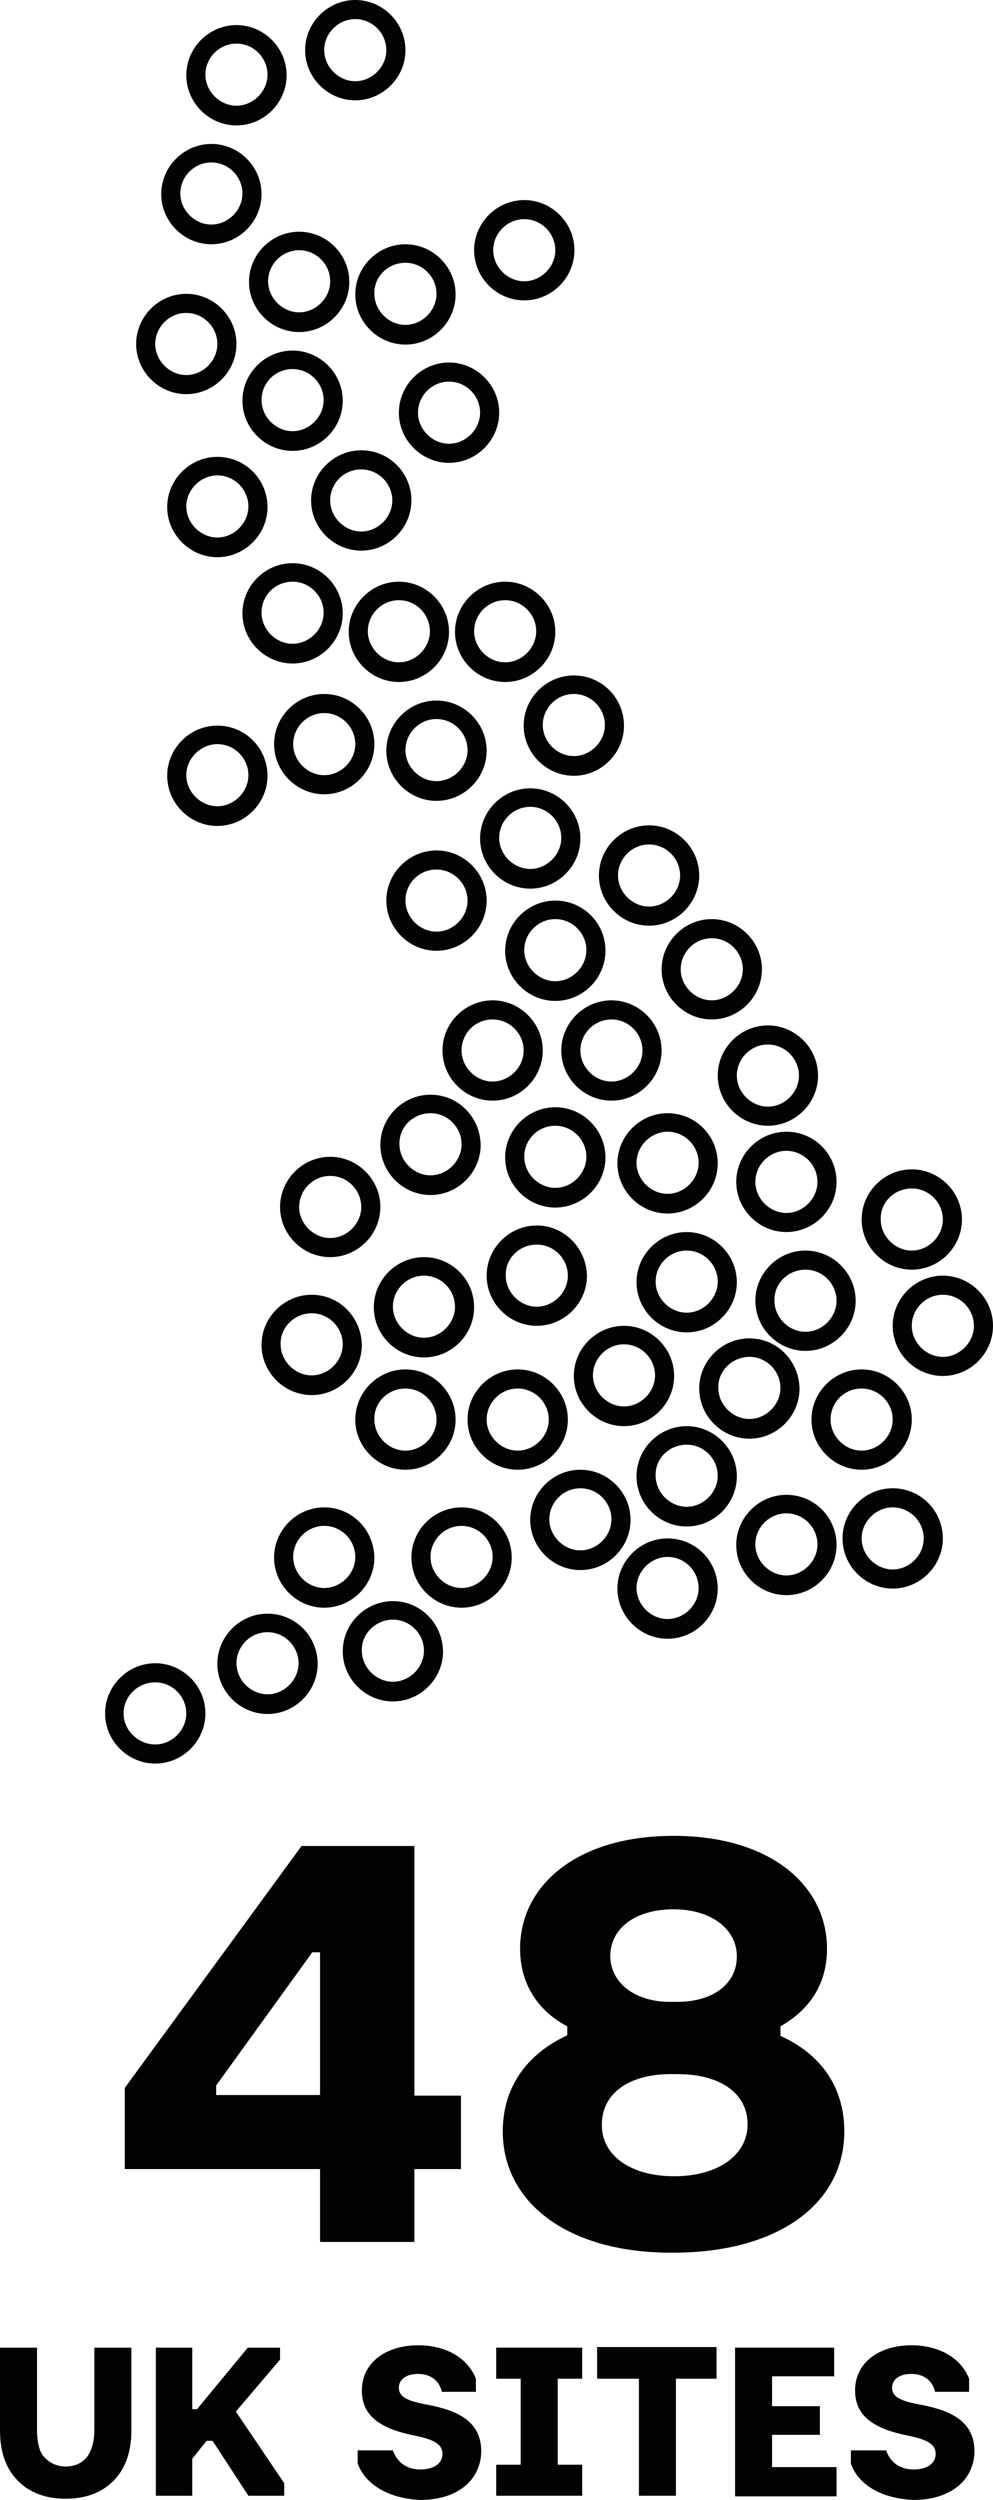 <?xml version="1.0" encoding="UTF-8"?> <svg xmlns="http://www.w3.org/2000/svg" id="a" viewBox="0 0 166.3 418.6"><g><path d="M20.9,349.6l29.6-40.5h18.9v41.8h7.8v12.3h-7.8v12.2h-15.8v-12.2H20.9v-13.6Zm32.7,1.3v-24h-1.3l-16.1,22.3v1.6h17.4v.1Z" style="fill:#020203;"></path><path d="M84.2,356.9c0-7.3,3.9-12.9,10.8-16.1v-1.5c-5.1-2.7-7.9-7.3-7.9-13,0-10.6,9.5-18.9,25.7-18.9s25.7,8.3,25.7,18.9c0,5.7-2.7,10.1-7.8,13v1.6c6.9,3.1,10.7,8.7,10.7,16,0,11.9-10.8,20.3-28.7,20.3-17.6,.1-28.5-8.4-28.5-20.3Zm28.7,7.5c7.3,0,12.3-3.5,12.3-8.7s-4.6-8.4-11.7-8.4h-1.2c-6.9,0-11.5,3.2-11.5,8.4-.1,5.2,4.8,8.7,12.1,8.7Zm-.7-29.2h1.2c6,0,10-3,10-7.6s-4.3-7.9-10.6-7.9-10.6,3.1-10.6,7.9c.1,4.5,4.2,7.6,10,7.6Z" style="fill:#020203;"></path><path d="M1.6,413.6c-1-1.7-1.6-3.8-1.6-6.7v-13.8H6.2v13.8c0,1.8,.3,3.1,.8,4,.9,1.3,2.3,2.1,4,2.1s3.1-.7,3.9-2.1c.5-.9,.9-2.2,.9-4v-13.8h6.2v13.8c0,2.9-.6,5-1.6,6.7-1.9,3.1-5.1,4.8-9.4,4.8s-7.5-1.7-9.4-4.8Z" style="fill:#020203;"></path><path d="M26.1,393.1h6.1v10.3h.8l8.5-10.3h5.4v2l-7.4,8.7,8.1,12v2.1h-6l-6-9.2h-1l-2.4,3v6.2h-6.1v-24.8Z" style="fill:#020203;"></path><path d="M59.9,412.5v-2.2h5.9c.7,2,2.3,3.2,4.6,3.2,2.1,0,3.7-.9,3.7-2.6,0-1.6-1.3-2.4-4.8-3.1-4.8-1-8.7-2.8-8.7-7.5s4-7.6,9.5-7.6c4.1,0,8.1,1.8,9.6,5.6v2.2h-5.7c-.5-2.1-2.1-3-4-3-1.8,0-3.2,.8-3.2,2.3s1.3,2.2,4.5,2.8c4.8,.9,9.3,2.5,9.3,7.9-.1,4.8-4,8.1-10.2,8.1-4.9-.2-9.1-2.3-10.5-6.1Z" style="fill:#020203;"></path><path d="M83.1,412.7h4.1v-14.4h-4.1v-5.2h14.4v5.2h-4.1v14.4h4.1v5.2h-14.4v-5.2Z" style="fill:#020203;"></path><path d="M107,398.3h-7v-5.3h20v5.3h-6.8v19.6h-6.2v-19.6Z" style="fill:#020203;"></path><path d="M123.1,393.1h16.6v4.8h-10.4v5h8v4.8h-8v5.4h10.8v4.9h-17v-24.9h0Z" style="fill:#020203;"></path><path d="M142.5,412.5v-2.2h5.9c.7,2,2.3,3.2,4.6,3.2,2.1,0,3.7-.9,3.7-2.6,0-1.6-1.3-2.4-4.8-3.1-4.8-1-8.7-2.8-8.7-7.5s4-7.6,9.5-7.6c4.1,0,8.1,1.8,9.6,5.6v2.2h-5.7c-.5-2.1-2.1-3-4-3-1.8,0-3.2,.8-3.2,2.3s1.3,2.2,4.5,2.8c4.8,.9,9.3,2.5,9.3,7.9-.1,4.8-4,8.1-10.2,8.1-5-.2-9.2-2.3-10.5-6.1Z" style="fill:#020203;"></path></g><g><path d="M67.9,232.5c2.9,0,5.2,2.4,5.2,5.2s-2.4,5.2-5.2,5.2-5.2-2.4-5.2-5.2c-.1-2.9,2.3-5.2,5.2-5.2m0-3.2c-4.6,0-8.4,3.8-8.4,8.4s3.8,8.4,8.4,8.4,8.4-3.8,8.4-8.4-3.8-8.4-8.4-8.4h0Z" style="fill:#030304;"></path><path d="M97.2,249.2c2.9,0,5.2,2.4,5.2,5.2s-2.4,5.2-5.2,5.2-5.2-2.4-5.2-5.2,2.3-5.2,5.2-5.2m0-3.1c-4.6,0-8.4,3.8-8.4,8.4s3.8,8.4,8.4,8.4,8.4-3.8,8.4-8.4-3.8-8.4-8.4-8.4h0Z" style="fill:#030304;"></path><path d="M111.8,260.7c2.9,0,5.2,2.4,5.2,5.2s-2.4,5.2-5.2,5.2-5.2-2.4-5.2-5.2,2.4-5.2,5.2-5.2m0-3.1c-4.6,0-8.4,3.8-8.4,8.4s3.8,8.4,8.4,8.4,8.4-3.8,8.4-8.4-3.7-8.4-8.4-8.4h0Z" style="fill:#030304;"></path><path d="M86.7,232.5c2.9,0,5.2,2.4,5.2,5.2s-2.4,5.2-5.2,5.2-5.2-2.4-5.2-5.2,2.3-5.2,5.2-5.2m0-3.2c-4.6,0-8.4,3.8-8.4,8.4s3.8,8.4,8.4,8.4,8.4-3.8,8.4-8.4-3.8-8.4-8.4-8.4h0Z" style="fill:#030304;"></path><path d="M131.7,253.4c2.9,0,5.2,2.4,5.2,5.2s-2.4,5.2-5.2,5.2-5.2-2.4-5.2-5.2,2.3-5.2,5.2-5.2m0-3.1c-4.6,0-8.4,3.8-8.4,8.4s3.8,8.4,8.4,8.4,8.4-3.8,8.4-8.4-3.7-8.4-8.4-8.4h0Z" style="fill:#030304;"></path><path d="M115,241.9c2.9,0,5.2,2.4,5.2,5.2s-2.4,5.2-5.2,5.2-5.2-2.4-5.2-5.2c-.1-2.9,2.3-5.2,5.2-5.2m0-3.1c-4.6,0-8.4,3.8-8.4,8.4s3.8,8.4,8.4,8.4,8.4-3.8,8.4-8.4-3.8-8.4-8.4-8.4h0Z" style="fill:#030304;"></path><path d="M152.7,199c2.9,0,5.2,2.4,5.2,5.2s-2.4,5.2-5.2,5.2-5.2-2.4-5.2-5.2c-.1-2.9,2.3-5.2,5.2-5.2m0-3.2c-4.6,0-8.4,3.8-8.4,8.4s3.8,8.4,8.4,8.4,8.4-3.8,8.4-8.4-3.8-8.4-8.4-8.4h0Z" style="fill:#030304;"></path><path d="M131.7,192.7c2.9,0,5.2,2.4,5.2,5.2s-2.4,5.2-5.2,5.2-5.2-2.4-5.2-5.2,2.3-5.2,5.2-5.2m0-3.2c-4.6,0-8.4,3.8-8.4,8.4s3.8,8.4,8.4,8.4,8.4-3.8,8.4-8.4-3.7-8.4-8.4-8.4h0Z" style="fill:#030304;"></path><path d="M128.6,174.9c2.9,0,5.2,2.4,5.2,5.2s-2.4,5.2-5.2,5.2-5.2-2.4-5.2-5.2,2.3-5.2,5.2-5.2m0-3.2c-4.6,0-8.4,3.8-8.4,8.4s3.8,8.4,8.4,8.4,8.4-3.8,8.4-8.4-3.8-8.4-8.4-8.4h0Z" style="fill:#030304;"></path><path d="M157.9,216.8c2.9,0,5.2,2.4,5.2,5.2s-2.4,5.2-5.2,5.2-5.2-2.4-5.2-5.2,2.3-5.2,5.2-5.2m0-3.2c-4.6,0-8.4,3.8-8.4,8.4s3.8,8.4,8.4,8.4,8.4-3.8,8.4-8.4-3.8-8.4-8.4-8.4h0Z" style="fill:#030304;"></path><path d="M134.9,212.6c2.9,0,5.2,2.4,5.2,5.2s-2.4,5.2-5.2,5.2-5.2-2.4-5.2-5.2c-.1-2.9,2.3-5.2,5.2-5.2m0-3.2c-4.6,0-8.4,3.8-8.4,8.4s3.8,8.4,8.4,8.4,8.4-3.8,8.4-8.4c0-4.6-3.8-8.4-8.4-8.4h0Z" style="fill:#030304;"></path><path d="M125.5,227.2c2.9,0,5.2,2.4,5.2,5.2s-2.4,5.2-5.2,5.2-5.2-2.4-5.2-5.2c-.1-2.8,2.3-5.2,5.2-5.2m0-3.1c-4.6,0-8.4,3.8-8.4,8.4s3.8,8.4,8.4,8.4,8.4-3.8,8.4-8.4c-.1-4.7-3.8-8.4-8.4-8.4h0Z" style="fill:#030304;"></path><path d="M144.3,232.5c2.9,0,5.2,2.4,5.2,5.2s-2.4,5.2-5.2,5.2-5.2-2.4-5.2-5.2c0-2.9,2.3-5.2,5.2-5.2m0-3.2c-4.6,0-8.4,3.8-8.4,8.4s3.8,8.4,8.4,8.4,8.4-3.8,8.4-8.4-3.8-8.4-8.4-8.4h0Z" style="fill:#030304;"></path><path d="M149.5,252.4c2.9,0,5.2,2.4,5.2,5.2s-2.4,5.2-5.2,5.2-5.2-2.4-5.2-5.2,2.4-5.2,5.2-5.2m0-3.2c-4.6,0-8.4,3.8-8.4,8.4s3.8,8.4,8.4,8.4,8.4-3.8,8.4-8.4-3.7-8.4-8.4-8.4h0Z" style="fill:#030304;"></path><path d="M115,209.4c2.9,0,5.2,2.4,5.2,5.2s-2.4,5.2-5.2,5.2-5.2-2.4-5.2-5.2,2.3-5.2,5.2-5.2m0-3.1c-4.6,0-8.4,3.8-8.4,8.4s3.8,8.4,8.4,8.4,8.4-3.8,8.4-8.4-3.8-8.4-8.4-8.4h0Z" style="fill:#030304;"></path><path d="M104.5,225.1c2.9,0,5.2,2.4,5.2,5.2s-2.4,5.2-5.2,5.2-5.2-2.4-5.2-5.2c0-2.8,2.3-5.2,5.2-5.2m0-3.1c-4.6,0-8.4,3.8-8.4,8.4s3.8,8.4,8.4,8.4,8.4-3.8,8.4-8.4-3.8-8.4-8.4-8.4h0Z" style="fill:#030304;"></path><path d="M71,213.6c2.9,0,5.2,2.4,5.2,5.2s-2.4,5.2-5.2,5.2-5.2-2.4-5.2-5.2c0-2.8,2.3-5.2,5.2-5.2m0-3.1c-4.6,0-8.4,3.8-8.4,8.4s3.8,8.4,8.4,8.4,8.4-3.8,8.4-8.4c0-4.7-3.8-8.4-8.4-8.4h0Z" style="fill:#030304;"></path><path d="M89.9,208.4c2.9,0,5.2,2.4,5.2,5.2s-2.4,5.2-5.2,5.2-5.2-2.4-5.2-5.2c-.1-2.9,2.3-5.2,5.2-5.2m0-3.2c-4.6,0-8.4,3.8-8.4,8.4s3.8,8.4,8.4,8.4,8.4-3.8,8.4-8.4c-.1-4.6-3.8-8.4-8.4-8.4h0Z" style="fill:#030304;"></path><path d="M111.8,189.5c2.9,0,5.2,2.4,5.2,5.2s-2.4,5.2-5.2,5.2-5.2-2.4-5.2-5.2c0-2.8,2.4-5.2,5.2-5.2m0-3.1c-4.6,0-8.4,3.8-8.4,8.4s3.8,8.4,8.4,8.4,8.4-3.8,8.4-8.4-3.7-8.4-8.4-8.4h0Z" style="fill:#030304;"></path><path d="M119.2,157.1c2.9,0,5.2,2.4,5.2,5.2s-2.4,5.2-5.2,5.2-5.2-2.4-5.2-5.2,2.3-5.2,5.2-5.2m0-3.2c-4.6,0-8.4,3.8-8.4,8.4s3.8,8.4,8.4,8.4,8.4-3.8,8.4-8.4-3.8-8.4-8.4-8.4h0Z" style="fill:#030304;"></path><path d="M93,188.5c2.9,0,5.2,2.4,5.2,5.2s-2.4,5.2-5.2,5.2-5.2-2.4-5.2-5.2c0-2.9,2.3-5.2,5.2-5.2m0-3.1c-4.6,0-8.4,3.8-8.4,8.4s3.8,8.4,8.4,8.4,8.4-3.8,8.4-8.4-3.8-8.4-8.4-8.4h0Z" style="fill:#030304;"></path><path d="M72.1,186.4c2.9,0,5.2,2.4,5.2,5.2s-2.4,5.2-5.2,5.2-5.2-2.4-5.2-5.2c-.1-2.9,2.3-5.2,5.2-5.2m0-3.1c-4.6,0-8.4,3.8-8.4,8.4s3.8,8.4,8.4,8.4,8.4-3.8,8.4-8.4c-.1-4.7-3.8-8.4-8.4-8.4h0Z" style="fill:#030304;"></path><path d="M82.5,170.7c2.9,0,5.2,2.4,5.2,5.2s-2.4,5.2-5.2,5.2-5.2-2.4-5.2-5.2c0-2.9,2.3-5.2,5.2-5.2m0-3.2c-4.6,0-8.4,3.8-8.4,8.4s3.8,8.4,8.4,8.4,8.4-3.8,8.4-8.4-3.8-8.4-8.4-8.4h0Z" style="fill:#030304;"></path><path d="M102.4,170.7c2.9,0,5.2,2.4,5.2,5.2s-2.4,5.2-5.2,5.2-5.2-2.4-5.2-5.2,2.3-5.2,5.2-5.2m0-3.2c-4.6,0-8.4,3.8-8.4,8.4s3.8,8.4,8.4,8.4,8.4-3.8,8.4-8.4-3.8-8.4-8.4-8.4h0Z" style="fill:#030304;"></path><path d="M108.7,141.4c2.9,0,5.2,2.4,5.2,5.2s-2.4,5.2-5.2,5.2-5.2-2.4-5.2-5.2,2.3-5.2,5.2-5.2m0-3.2c-4.6,0-8.4,3.8-8.4,8.4s3.8,8.4,8.4,8.4,8.4-3.8,8.4-8.4-3.8-8.4-8.4-8.4h0Z" style="fill:#030304;"></path><path d="M93,153.9c2.9,0,5.2,2.4,5.2,5.2s-2.4,5.2-5.2,5.2-5.2-2.4-5.2-5.2c0-2.8,2.3-5.2,5.2-5.2m0-3.1c-4.6,0-8.4,3.8-8.4,8.4s3.8,8.4,8.4,8.4,8.4-3.8,8.4-8.4c0-4.7-3.8-8.4-8.4-8.4h0Z" style="fill:#030304;"></path><path d="M73.1,145.6c2.9,0,5.2,2.4,5.2,5.2s-2.4,5.2-5.2,5.2-5.2-2.4-5.2-5.2c0-2.9,2.3-5.2,5.2-5.2m0-3.2c-4.6,0-8.4,3.8-8.4,8.4s3.8,8.4,8.4,8.4,8.4-3.8,8.4-8.4-3.8-8.4-8.4-8.4h0Z" style="fill:#030304;"></path><path d="M88.8,135.1c2.9,0,5.2,2.4,5.2,5.2s-2.4,5.2-5.2,5.2-5.2-2.4-5.2-5.2,2.3-5.2,5.2-5.2m0-3.1c-4.6,0-8.4,3.8-8.4,8.4s3.8,8.4,8.4,8.4,8.4-3.8,8.4-8.4-3.8-8.4-8.4-8.4h0Z" style="fill:#030304;"></path><path d="M96.1,116.2c2.9,0,5.2,2.4,5.2,5.2s-2.4,5.2-5.2,5.2-5.2-2.4-5.2-5.2,2.3-5.2,5.2-5.2m0-3.1c-4.6,0-8.4,3.8-8.4,8.4s3.8,8.4,8.4,8.4,8.4-3.8,8.4-8.4-3.7-8.4-8.4-8.4h0Z" style="fill:#030304;"></path><path d="M84.6,100.5c2.9,0,5.2,2.4,5.2,5.2s-2.4,5.2-5.2,5.2-5.2-2.4-5.2-5.2c0-2.8,2.3-5.2,5.2-5.2m0-3.1c-4.6,0-8.4,3.8-8.4,8.4s3.8,8.4,8.4,8.4,8.4-3.8,8.4-8.4-3.8-8.4-8.4-8.4h0Z" style="fill:#030304;"></path><path d="M66.8,100.5c2.9,0,5.2,2.4,5.2,5.2s-2.4,5.2-5.2,5.2-5.2-2.4-5.2-5.2,2.3-5.2,5.2-5.2m0-3.1c-4.6,0-8.4,3.8-8.4,8.4s3.8,8.4,8.4,8.4,8.4-3.8,8.4-8.4-3.8-8.4-8.4-8.4h0Z" style="fill:#030304;"></path><path d="M49,97.4c2.9,0,5.2,2.4,5.2,5.2s-2.4,5.2-5.2,5.2-5.2-2.4-5.2-5.2c0-2.9,2.3-5.2,5.2-5.2m0-3.1c-4.6,0-8.4,3.8-8.4,8.4s3.8,8.4,8.4,8.4,8.4-3.8,8.4-8.4-3.8-8.4-8.4-8.4h0Z" style="fill:#030304;"></path><path d="M75.2,63.9c2.9,0,5.2,2.4,5.2,5.2s-2.4,5.2-5.2,5.2-5.2-2.4-5.2-5.2,2.3-5.2,5.2-5.2m0-3.2c-4.6,0-8.4,3.8-8.4,8.4s3.8,8.4,8.4,8.4,8.4-3.8,8.4-8.4-3.8-8.4-8.4-8.4h0Z" style="fill:#030304;"></path><path d="M87.8,36.7c2.9,0,5.2,2.4,5.2,5.2s-2.4,5.2-5.2,5.2-5.2-2.4-5.2-5.2,2.3-5.2,5.2-5.2m0-3.2c-4.6,0-8.4,3.8-8.4,8.4s3.8,8.4,8.4,8.4,8.4-3.8,8.4-8.4-3.8-8.4-8.4-8.4h0Z" style="fill:#030304;"></path><path d="M67.9,44c2.9,0,5.2,2.4,5.2,5.2s-2.4,5.2-5.2,5.2-5.2-2.4-5.2-5.2c-.1-2.9,2.3-5.2,5.2-5.2m0-3.1c-4.6,0-8.4,3.8-8.4,8.4s3.8,8.4,8.4,8.4,8.4-3.8,8.4-8.4-3.8-8.4-8.4-8.4h0Z" style="fill:#030304;"></path><path d="M35.4,27.2c2.9,0,5.2,2.4,5.2,5.2s-2.4,5.2-5.2,5.2-5.2-2.4-5.2-5.2,2.3-5.2,5.2-5.2m0-3.1c-4.6,0-8.4,3.8-8.4,8.4s3.8,8.4,8.4,8.4,8.4-3.8,8.4-8.4-3.8-8.4-8.4-8.4h0Z" style="fill:#030304;"></path><path d="M39.6,7.3c2.9,0,5.2,2.4,5.2,5.2s-2.4,5.2-5.2,5.2-5.2-2.4-5.2-5.2,2.3-5.2,5.2-5.2m0-3.1c-4.6,0-8.4,3.8-8.4,8.4s3.8,8.4,8.4,8.4,8.4-3.8,8.4-8.4-3.8-8.4-8.4-8.4h0Z" style="fill:#030304;"></path><path d="M59.5,3.2c2.9,0,5.2,2.4,5.2,5.2s-2.4,5.2-5.2,5.2-5.2-2.4-5.2-5.2,2.3-5.2,5.2-5.2m0-3.2c-4.6,0-8.4,3.8-8.4,8.4s3.8,8.4,8.4,8.4,8.4-3.8,8.4-8.4S64.1,0,59.5,0h0Z" style="fill:#030304;"></path><path d="M50.1,41.9c2.9,0,5.2,2.4,5.2,5.2s-2.4,5.2-5.2,5.2-5.2-2.4-5.2-5.2,2.3-5.2,5.2-5.2m0-3.1c-4.6,0-8.4,3.8-8.4,8.4s3.8,8.4,8.4,8.4,8.4-3.8,8.4-8.4-3.8-8.4-8.4-8.4h0Z" style="fill:#030304;"></path><path d="M31.2,52.4c2.9,0,5.2,2.4,5.2,5.2s-2.4,5.2-5.2,5.2-5.2-2.4-5.2-5.2,2.3-5.2,5.2-5.2m0-3.2c-4.6,0-8.4,3.8-8.4,8.4s3.8,8.4,8.4,8.4,8.4-3.8,8.4-8.4-3.8-8.4-8.4-8.4h0Z" style="fill:#030304;"></path><path d="M49,61.8c2.9,0,5.2,2.4,5.2,5.2s-2.4,5.2-5.2,5.2-5.2-2.4-5.2-5.2c0-2.9,2.3-5.2,5.2-5.2m0-3.1c-4.6,0-8.4,3.8-8.4,8.4s3.8,8.4,8.4,8.4,8.4-3.8,8.4-8.4-3.8-8.4-8.4-8.4h0Z" style="fill:#030304;"></path><path d="M36.4,79.6c2.9,0,5.2,2.4,5.2,5.2s-2.4,5.2-5.2,5.2-5.2-2.4-5.2-5.2,2.4-5.2,5.2-5.2m0-3.1c-4.6,0-8.4,3.8-8.4,8.4s3.8,8.4,8.4,8.4,8.4-3.8,8.4-8.4-3.7-8.4-8.4-8.4h0Z" style="fill:#030304;"></path><path d="M60.5,78.6c2.9,0,5.2,2.4,5.2,5.2s-2.4,5.2-5.2,5.2-5.2-2.4-5.2-5.2c0-2.9,2.3-5.2,5.2-5.2m0-3.2c-4.6,0-8.4,3.8-8.4,8.4s3.8,8.4,8.4,8.4,8.4-3.8,8.4-8.4-3.7-8.4-8.4-8.4h0Z" style="fill:#030304;"></path><path d="M54.3,119.4c2.9,0,5.2,2.4,5.2,5.2s-2.4,5.2-5.2,5.2-5.2-2.4-5.2-5.2,2.3-5.2,5.2-5.2m0-3.2c-4.6,0-8.4,3.8-8.4,8.4s3.8,8.4,8.4,8.4,8.4-3.8,8.4-8.4-3.8-8.4-8.4-8.4h0Z" style="fill:#030304;"></path><path d="M36.4,124.6c2.9,0,5.2,2.4,5.2,5.2s-2.4,5.2-5.2,5.2-5.2-2.4-5.2-5.2,2.4-5.2,5.2-5.2m0-3.1c-4.6,0-8.4,3.8-8.4,8.4s3.8,8.4,8.4,8.4,8.4-3.8,8.4-8.4-3.7-8.4-8.4-8.4h0Z" style="fill:#030304;"></path><path d="M73.1,120.4c2.9,0,5.2,2.4,5.2,5.2s-2.4,5.2-5.2,5.2-5.2-2.4-5.2-5.2,2.3-5.2,5.2-5.2m0-3.1c-4.6,0-8.4,3.8-8.4,8.4s3.8,8.4,8.4,8.4,8.4-3.8,8.4-8.4-3.8-8.4-8.4-8.4h0Z" style="fill:#030304;"></path><path d="M55.3,196.9c2.9,0,5.2,2.4,5.2,5.2s-2.4,5.2-5.2,5.2-5.2-2.4-5.2-5.2,2.3-5.2,5.2-5.2m0-3.2c-4.6,0-8.4,3.8-8.4,8.4s3.8,8.4,8.4,8.4,8.4-3.8,8.4-8.4-3.8-8.4-8.4-8.4h0Z" style="fill:#030304;"></path><path d="M26,281.7c2.9,0,5.2,2.4,5.2,5.2s-2.4,5.2-5.2,5.2-5.3-2.3-5.3-5.2,2.4-5.2,5.3-5.2m0-3.2c-4.6,0-8.4,3.8-8.4,8.4s3.8,8.4,8.4,8.4,8.4-3.8,8.4-8.4c0-4.6-3.8-8.4-8.4-8.4h0Z" style="fill:#030304;"></path><path d="M44.8,273.3c2.9,0,5.2,2.4,5.2,5.2s-2.4,5.2-5.2,5.2-5.2-2.4-5.2-5.2c0-2.8,2.3-5.2,5.2-5.2m0-3.1c-4.6,0-8.4,3.8-8.4,8.4s3.8,8.4,8.4,8.4,8.4-3.8,8.4-8.4-3.7-8.4-8.4-8.4h0Z" style="fill:#030304;"></path><path d="M54.3,255.5c2.9,0,5.2,2.4,5.2,5.2s-2.4,5.2-5.2,5.2-5.2-2.4-5.2-5.2,2.3-5.2,5.2-5.2m0-3.1c-4.6,0-8.4,3.8-8.4,8.4s3.8,8.4,8.4,8.4,8.4-3.8,8.4-8.4c-.1-4.7-3.8-8.4-8.4-8.4h0Z" style="fill:#030304;"></path><path d="M65.8,271.2c2.9,0,5.2,2.4,5.2,5.2s-2.4,5.2-5.2,5.2-5.2-2.4-5.2-5.2c-.1-2.8,2.3-5.2,5.2-5.2m0-3.1c-4.6,0-8.4,3.8-8.4,8.4s3.8,8.4,8.4,8.4,8.4-3.8,8.4-8.4c-.1-4.7-3.8-8.4-8.4-8.4h0Z" style="fill:#030304;"></path><path d="M52.2,219.9c2.9,0,5.2,2.4,5.2,5.2s-2.4,5.2-5.2,5.2-5.2-2.4-5.2-5.2c-.1-2.8,2.3-5.2,5.2-5.2m0-3.1c-4.6,0-8.4,3.8-8.4,8.4s3.8,8.4,8.4,8.4,8.4-3.8,8.4-8.4c-.1-4.7-3.8-8.4-8.4-8.4h0Z" style="fill:#030304;"></path><path d="M77.3,255.5c2.9,0,5.2,2.4,5.2,5.2s-2.4,5.2-5.2,5.2-5.2-2.4-5.2-5.2,2.3-5.2,5.2-5.2m0-3.1c-4.6,0-8.4,3.8-8.4,8.4s3.8,8.4,8.4,8.4,8.4-3.8,8.4-8.4-3.8-8.4-8.4-8.4h0Z" style="fill:#030304;"></path></g></svg> 